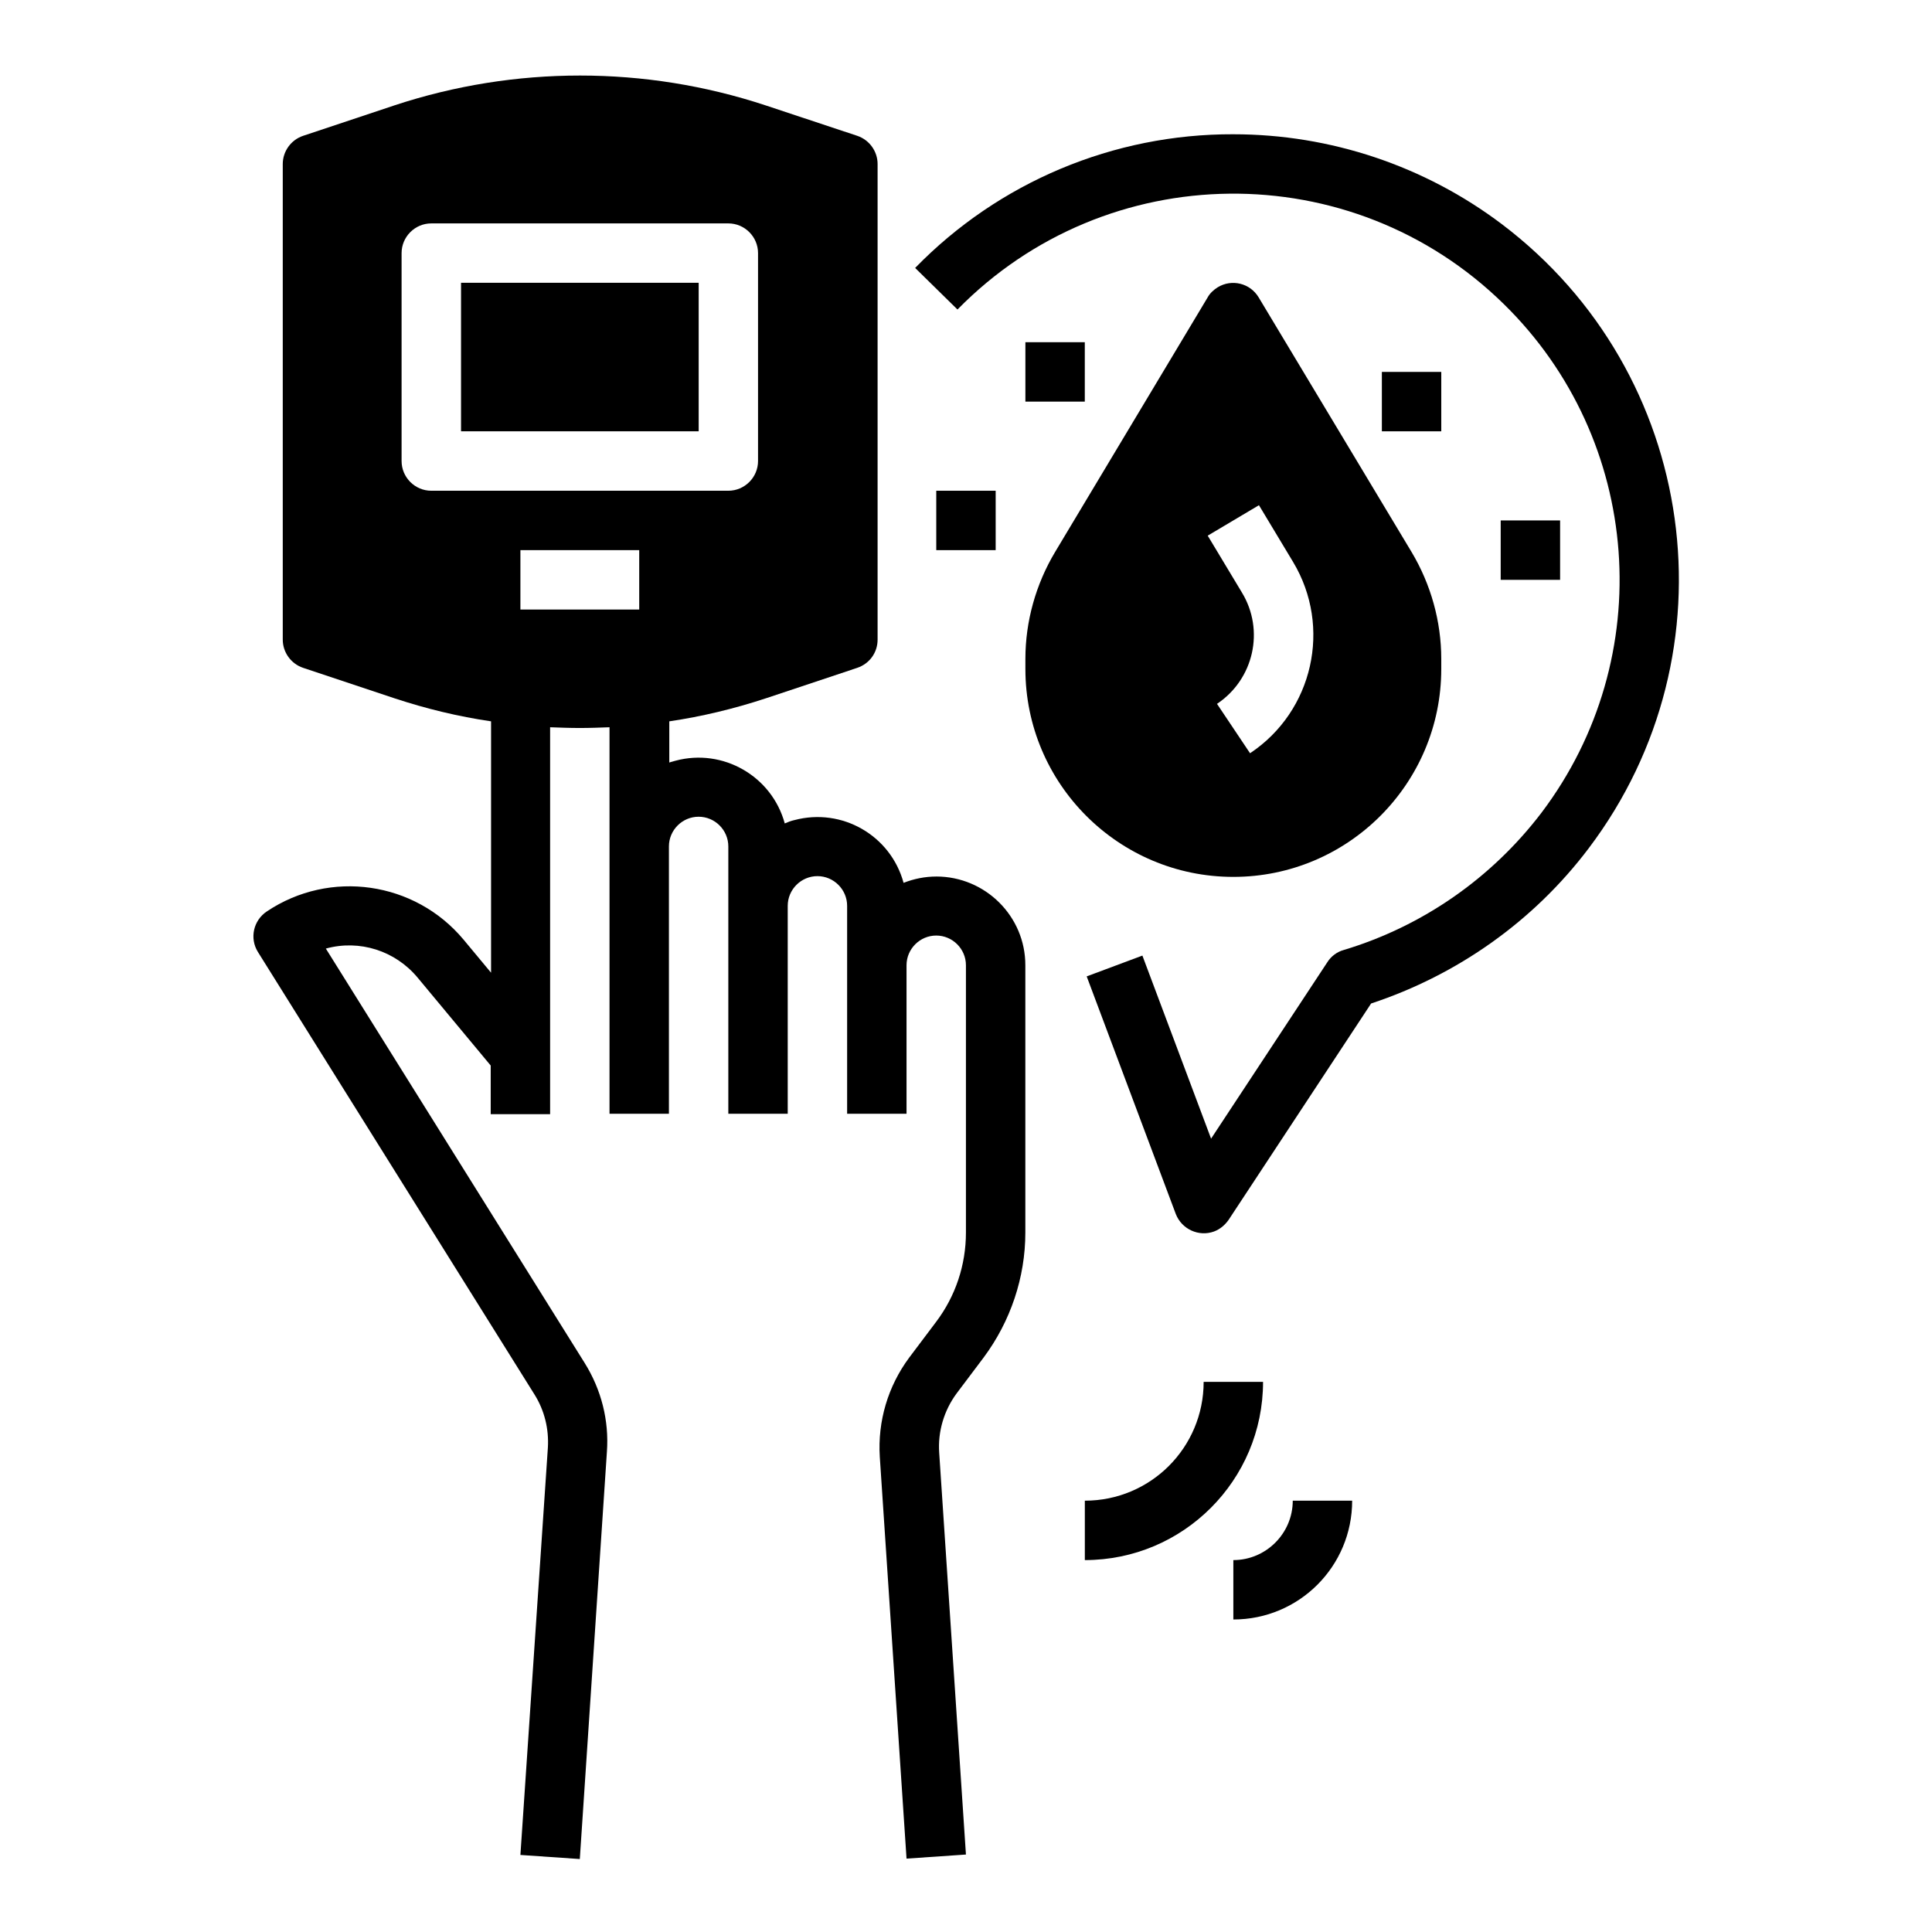 <?xml version="1.0" encoding="UTF-8"?>
<!-- Uploaded to: ICON Repo, www.iconrepo.com, Generator: ICON Repo Mixer Tools -->
<svg fill="#000000" width="800px" height="800px" version="1.1" viewBox="144 144 512 512" xmlns="http://www.w3.org/2000/svg">
 <g>
  <path d="m392.12 376.29c-2.953 0-5.902 0.59-8.66 1.672-3.445-12.594-16.336-19.977-28.93-16.629-0.887 0.195-1.672 0.492-2.559 0.887-3.445-12.594-16.434-19.977-28.93-16.629-0.59 0.195-1.18 0.297-1.672 0.492v-10.922c8.66-1.277 17.219-3.344 25.586-6.102l24.207-8.07c3.246-1.082 5.41-4.035 5.41-7.477v-126.05c0-3.344-2.164-6.394-5.41-7.477l-24.305-8.07c-31.883-10.527-66.422-10.527-98.301 0l-24.207 8.07c-3.25 1.082-5.414 4.133-5.414 7.477v126.05c0 3.344 2.164 6.394 5.41 7.477l24.207 8.07c8.363 2.754 16.828 4.82 25.586 6.102v66.617l-7.281-8.758c-12.891-15.449-35.426-18.695-52.152-7.477-3.543 2.363-4.625 7.086-2.363 10.727l73.309 117.29c2.656 4.231 3.836 9.152 3.543 14.07l-7.281 107.95 15.742 1.082 7.184-107.95c0.59-8.266-1.477-16.434-5.902-23.52l-68.586-109.81c8.953-2.461 18.402 0.59 24.305 7.676l19.387 23.32v12.891h15.742v-102.54c2.656 0.098 5.215 0.195 7.871 0.195s5.215-0.098 7.871-0.195v102.43h15.742v-70.848c0-4.328 3.543-7.871 7.871-7.871s7.871 3.543 7.871 7.871v70.848h15.742v-55.105c0-4.328 3.543-7.871 7.871-7.871s7.871 3.543 7.871 7.871v55.105h15.742v-39.359c0-4.328 3.543-7.871 7.871-7.871s7.871 3.543 7.871 7.871v70.848c0 8.562-2.754 16.828-7.871 23.617l-7.184 9.543c-5.609 7.578-8.363 16.828-7.773 26.273l7.086 106.47 15.742-1.082-7.086-106.47c-0.395-5.609 1.277-11.219 4.625-15.742l7.184-9.543c7.086-9.543 11.02-21.156 11.02-33.062v-70.848c0.016-12.992-10.609-23.52-23.602-23.52zm-78.719-70.75h-31.488v-15.742h31.488zm-55.105-31.488c-4.328 0-7.871-3.543-7.871-7.871v-55.105c0-4.328 3.543-7.871 7.871-7.871h78.719c4.328 0 7.871 3.543 7.871 7.871v55.105c0 4.328-3.543 7.871-7.871 7.871z"/>
  <path d="m470.85 179.58c-31.785-0.098-62.188 12.695-84.328 35.426l11.219 11.02c39.559-40.344 104.4-41.031 144.75-1.477 36.801 36.016 41.031 93.777 10.035 134.81-13.188 17.32-31.488 30.109-52.449 36.406-1.77 0.492-3.344 1.672-4.328 3.246l-30.801 46.742-18.203-48.512-14.762 5.512 23.617 62.977c1.574 4.035 6.102 6.102 10.137 4.625 1.574-0.59 2.856-1.672 3.836-3.051l37.785-57.367c22.926-7.578 43.098-21.844 57.664-41.133 39.359-52.055 29.027-126.05-23.027-165.41-20.465-15.449-45.461-23.812-71.141-23.812z"/>
  <path d="m510.21 242.56h15.742v15.742h-15.742z"/>
  <path d="m541.7 281.92h15.742v15.742h-15.742z"/>
  <path d="m415.74 234.69h15.742v15.742h-15.742z"/>
  <path d="m392.12 274.05h15.742v15.742h-15.742z"/>
  <path d="m462.98 510.21c0 17.418-14.07 31.488-31.488 31.488v15.742c26.074 0 47.23-21.156 47.23-47.23z"/>
  <path d="m470.85 557.44v15.742c17.418 0 31.488-14.07 31.488-31.488h-15.742c-0.004 8.664-7.086 15.746-15.746 15.746z"/>
  <path d="m266.18 218.94h62.977v39.359h-62.977z"/>
  <path d="m415.74 321.28c0 30.406 24.699 55.105 55.105 55.105s55.105-24.699 55.105-55.105v-2.656c0-9.938-2.754-19.777-7.871-28.34l-40.539-67.504c-2.262-3.738-7.086-4.922-10.824-2.656-1.082 0.688-2.066 1.574-2.656 2.656l-40.449 67.504c-5.117 8.562-7.871 18.402-7.871 28.34zm61.895-43.395 9.055 15.055c10.332 17.219 5.312 39.559-11.414 50.676l-8.758-13.086c9.742-6.496 12.695-19.484 6.594-29.52l-9.055-15.055z"/>
 </g>
</svg>